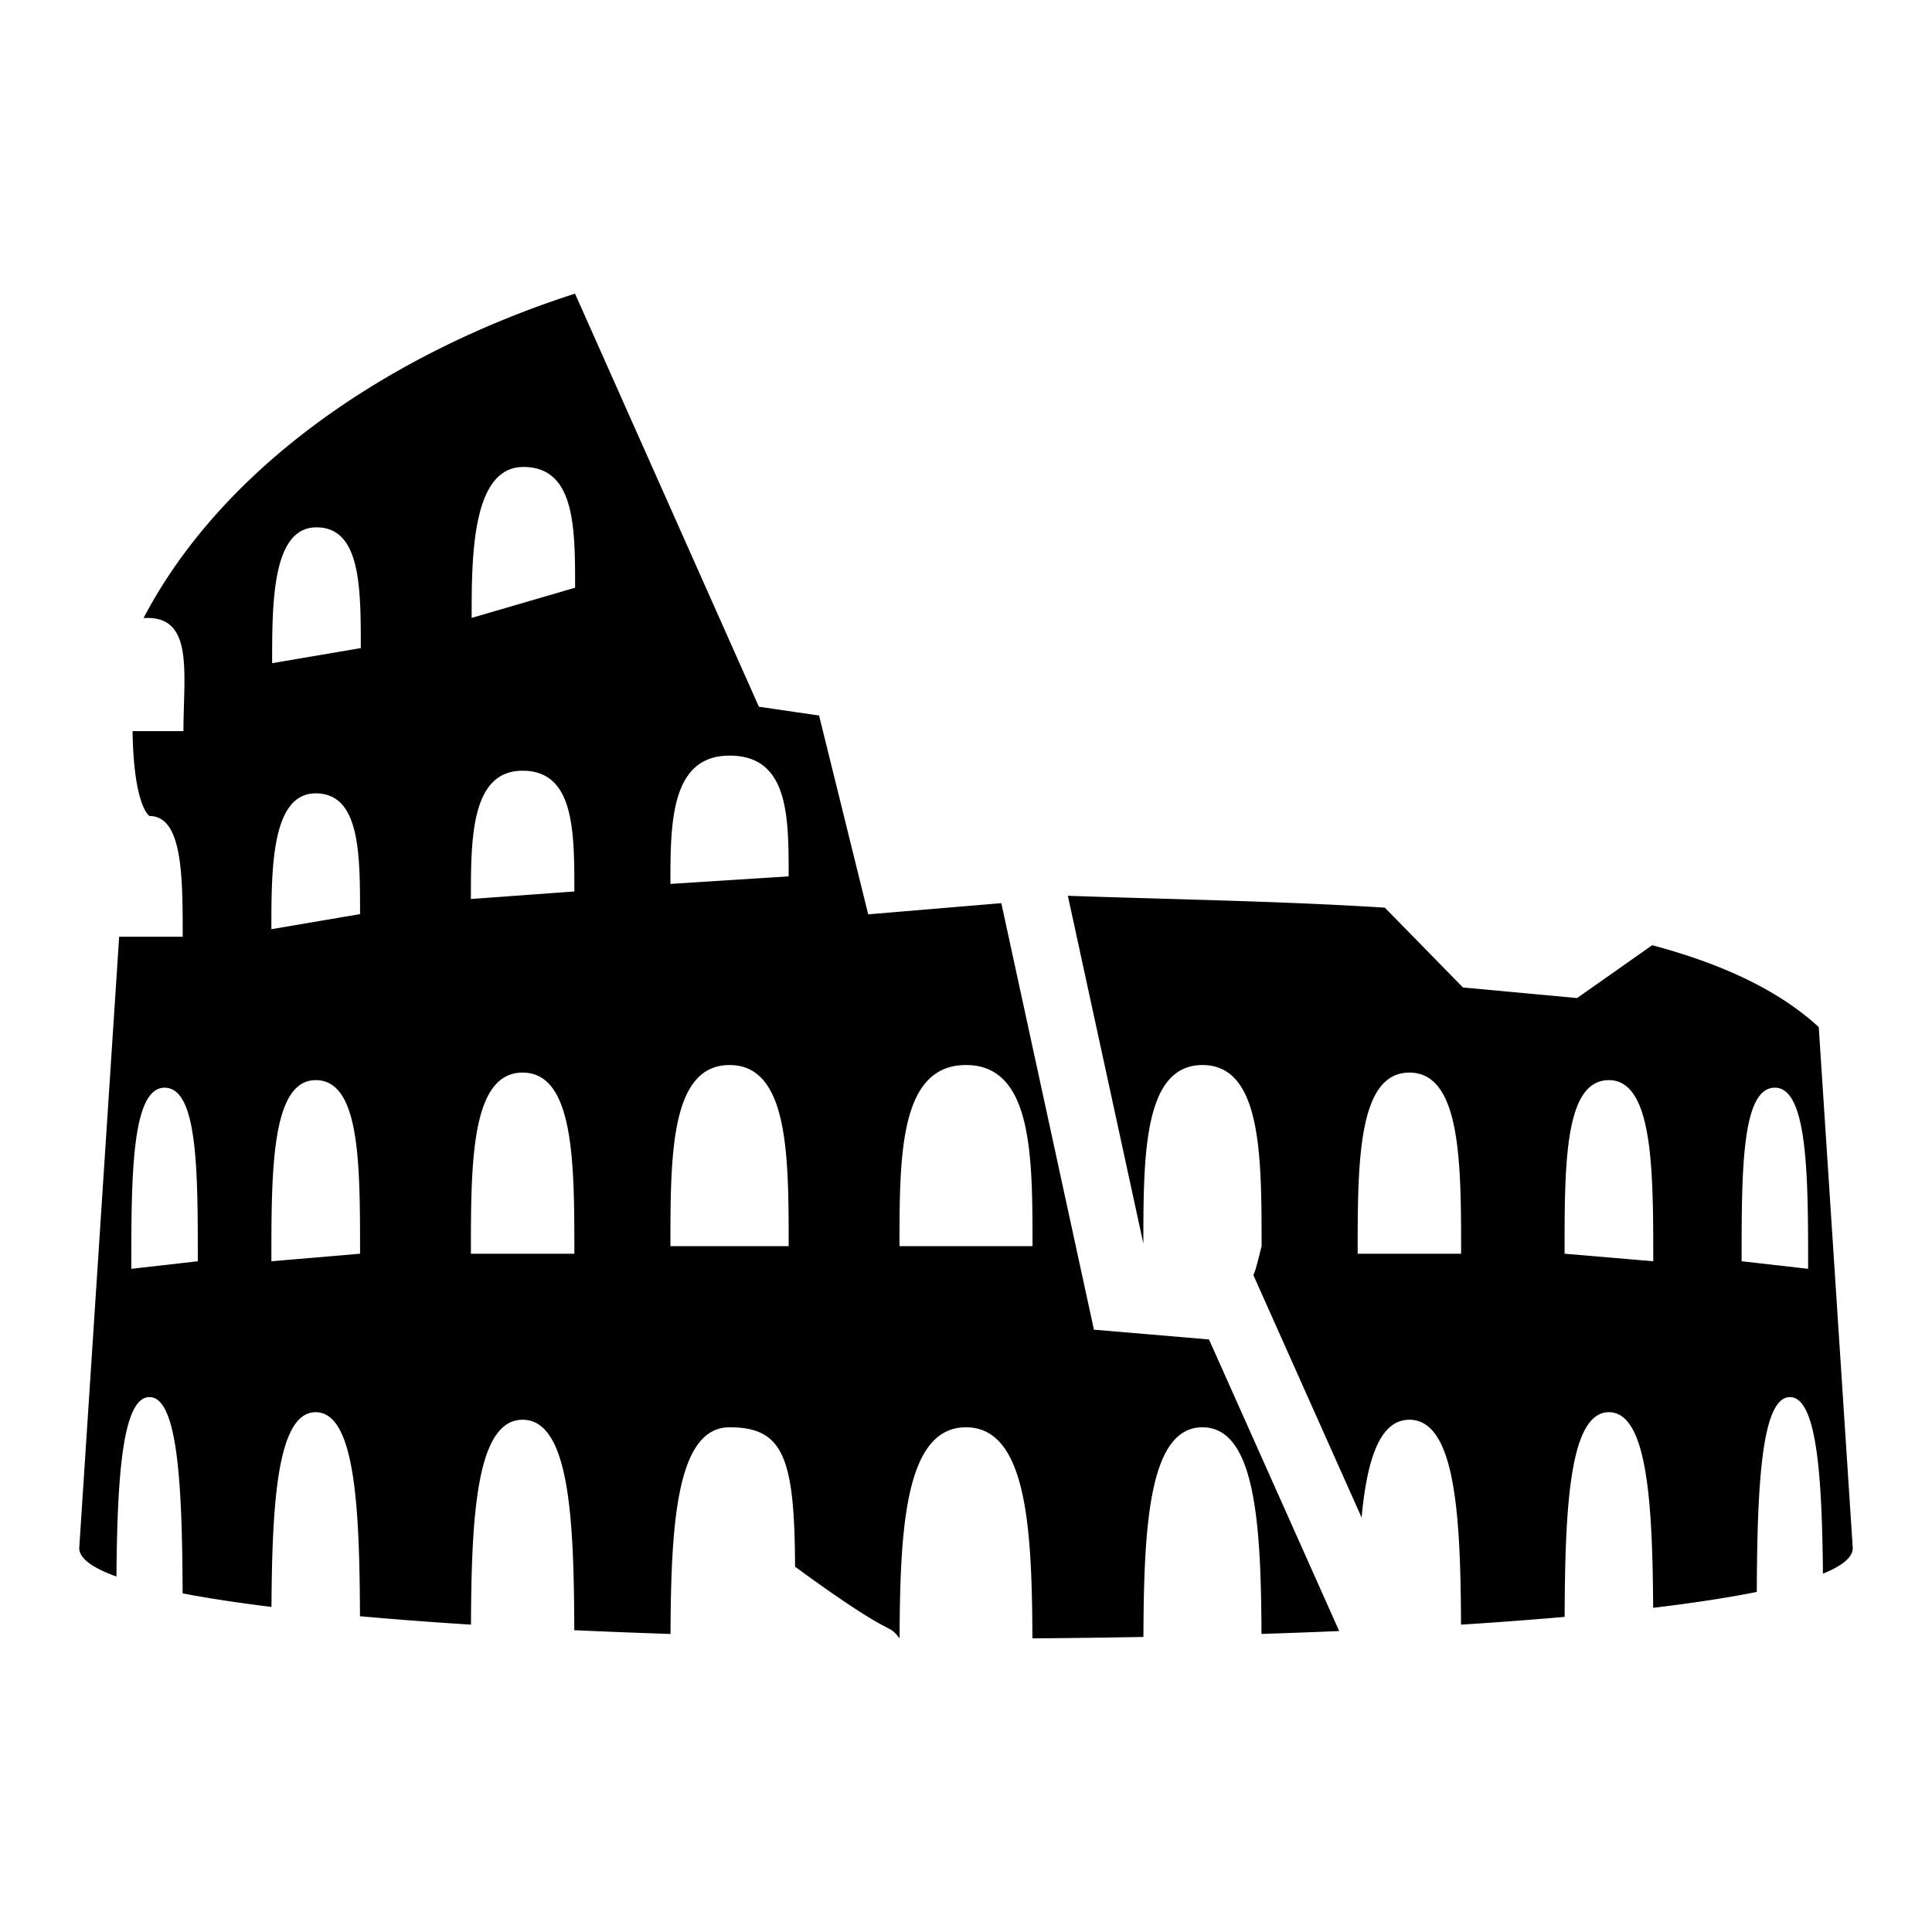 <?xml version="1.0" encoding="utf-8"?>
<!-- Generator: www.svgicons.com -->
<svg xmlns="http://www.w3.org/2000/svg" width="800" height="800" viewBox="0 0 512 512">
<path fill="currentColor" d="M152.39 77.82c-49.333 15.867-93.323 45.849-114.356 85.986c13.498-.909 10.582 14.516 10.582 29.947H35.133c.299 20.005 4.471 22.494 4.471 22.494c8.813 0 8.813 16 8.813 32H31.576L21 410.247c0 2.752 3.504 5.265 9.857 7.543c.22-25.637 1.467-47.543 8.747-47.543c7.706 0 8.674 24.472 8.795 52.014c6.795 1.305 14.716 2.501 23.544 3.593c.173-27.374 1.5-51.607 11.724-51.607c10.528 0 11.617 25.708 11.73 54.07c9.233.829 19.047 1.576 29.416 2.23c.127-28.453 1.37-54.3 13.687-54.3c12.527 0 13.596 26.746 13.69 55.772c8.306.378 16.815.712 25.5.994c.132-28.636 1.492-54.766 15.643-54.766c14.282 0 17.254 8 17.365 36.943c27.602 20.197 24.014 14.35 27.7 18.983c.115-29.085 1.467-55.926 17.602-55.926s17.487 26.846 17.602 55.934c9.875-.068 19.698-.194 29.419-.375c.112-28.944 1.364-55.559 15.646-55.559c14.15 0 15.51 26.127 15.643 54.76a1989 1989 0 0 0 20.588-.764l-34.499-77.27l-30.497-2.595l-24.543-113.03l-35.274 2.962l-13.024-52.692l-15.948-2.326zm-13.691 45.933c13.708 0 13.708 16 13.708 32l-27.416 8c0-16 0-40 13.708-40m-54.833 16c11.75 0 11.75 16 11.75 32l-23.5 4c0-16 0-36 11.75-36m109.467 60.494c15.667 0 15.667 16 15.667 32l-31.333 2c0-16 0-34 15.666-34m-54.833 4c13.708 0 13.708 16 13.708 32l-27.416 2c0-16 0-34 13.708-34m-54.833 6c11.75 0 11.75 16 11.75 32l-23.5 4c0-16 0-36 11.75-36m199.323 27.147l20.012 92.175c0-23.77.146-47.322 15.665-47.322c15.666 0 15.666 24 15.666 48c-1.437 5.715-1.537 6.167-2.18 7.664l28.683 64.244c1.412-15.195 4.743-25.908 12.664-25.908c12.316 0 13.56 25.846 13.687 54.299c9.64-.609 18.791-1.3 27.457-2.059c.11-28.43 1.182-54.24 11.731-54.24c10.253 0 11.559 24.37 11.725 51.84c10.484-1.26 19.768-2.66 27.463-4.211c.129-27.382 1.122-51.629 8.791-51.629c7.21 0 8.501 21.485 8.74 46.797c5.109-2.078 7.906-4.342 7.906-6.797l-9.013-138.066c-10.884-10.001-26.092-16.875-44.141-21.692l-19.893 14.002l-30.259-2.808l-20.7-21.143c-27.077-1.717-55.883-2.184-84.004-3.146m-89.657 44.853c15.667 0 15.667 24 15.667 48h-31.333c0-24 0-48 15.666-48m62.667 0c17.625 0 17.625 24 17.625 48h-35.25c0-24 0-48 17.625-48m-117.5 2c13.708 0 13.708 24 13.708 48h-27.416c0-24 0-48 13.708-48m235 0c13.708 0 13.708 24 13.708 48h-27.416c0-24 0-48 13.708-48m-289.833 2c11.75 0 11.75 22 11.75 46l-23.5 2c0-24 0-48 11.75-48m342.708 0c11.75 0 11.75 24 11.75 48l-23.5-2c0-24 0-46 11.75-46m-382.77 2c8.812 0 8.812 22 8.812 46l-17.625 2c0-24 0-48 8.812-48zm426.75 0c8.812 0 8.812 24 8.812 48l-17.625-2c0-24 0-46 8.812-46z"/>
</svg>